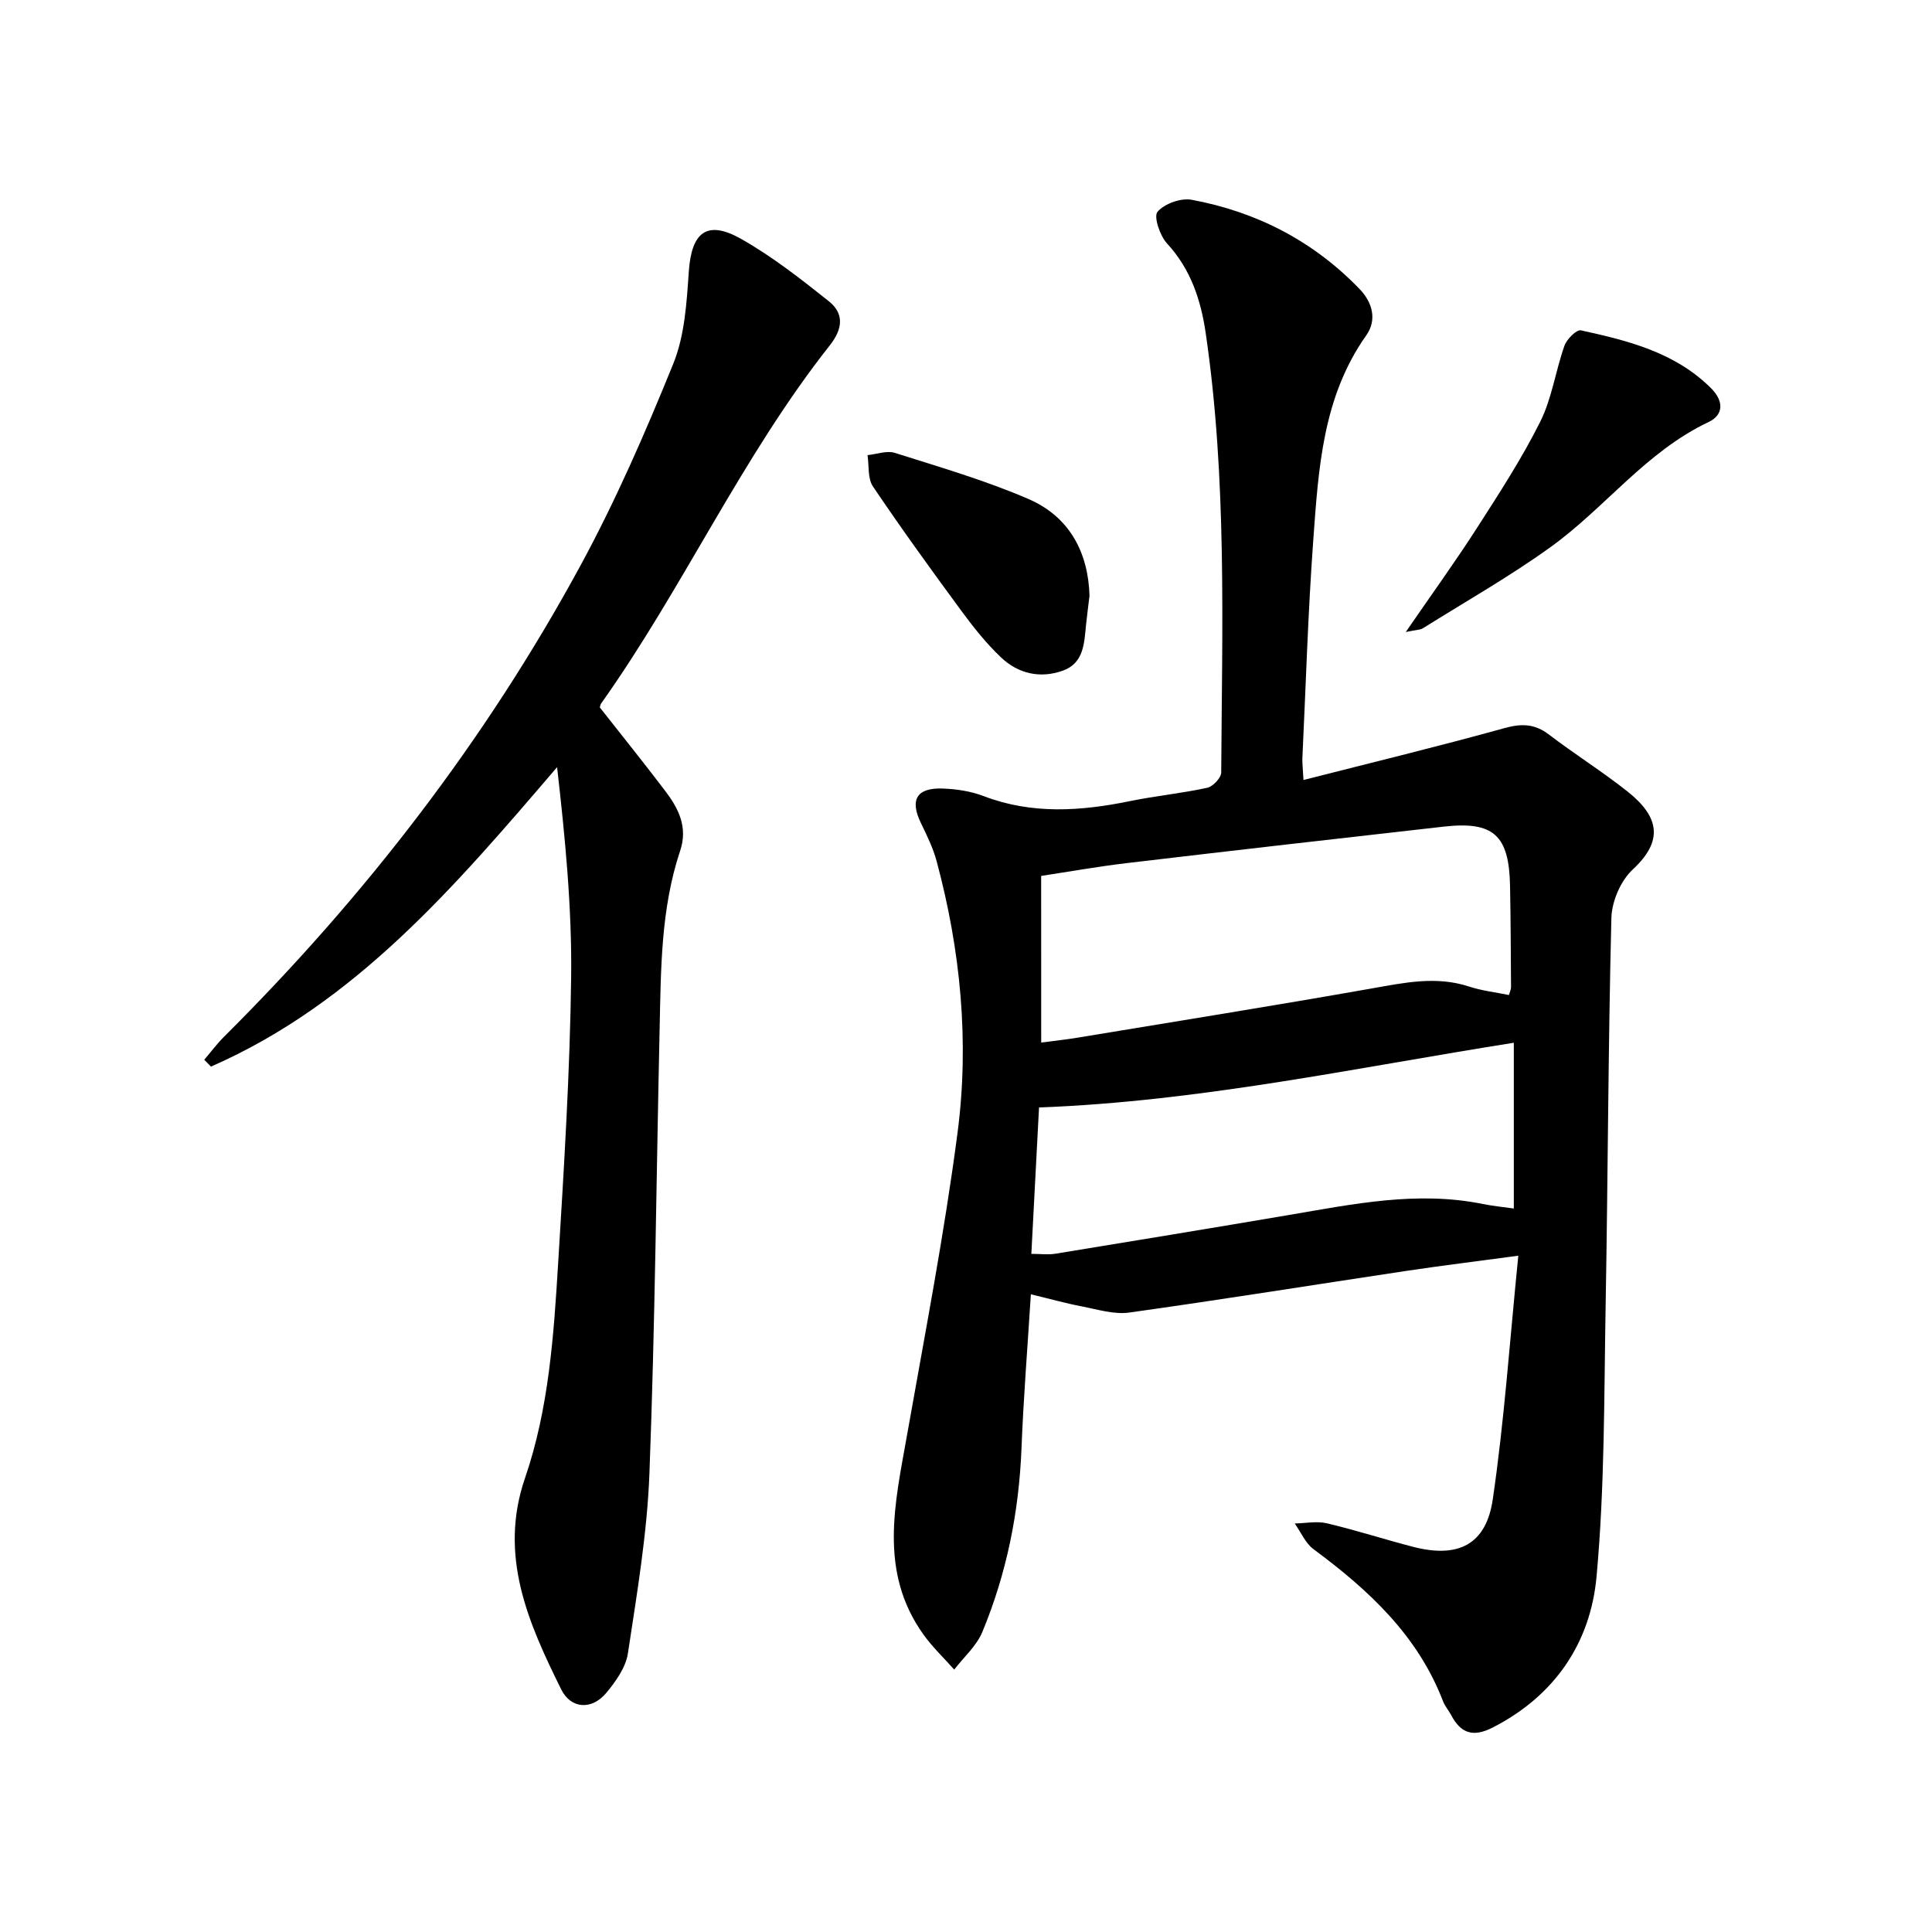 <svg enable-background="new 0 0 400 400" viewBox="0 0 400 400" xmlns="http://www.w3.org/2000/svg"><path d="m269.87 161.49c14.35-3.66 28.02-6.97 41.57-10.73 3.57-.99 6.29-.94 9.26 1.33 5.31 4.05 10.99 7.61 16.22 11.75 6.71 5.31 7.48 10.29 1.12 16.18-2.49 2.31-4.33 6.59-4.42 10.03-.67 26.72-.71 53.45-1.19 80.18-.33 18.74-.18 37.55-1.88 56.17-1.25 13.73-8.64 24.7-21.53 31.28-4.02 2.05-6.57 1.21-8.56-2.57-.52-.98-1.3-1.85-1.69-2.87-5.24-13.66-15.41-23.05-26.81-31.49-1.69-1.25-2.62-3.53-3.9-5.33 2.22-.04 4.56-.53 6.65-.04 6.01 1.42 11.9 3.33 17.88 4.88 9.26 2.39 15.09-.41 16.47-9.82 2.39-16.29 3.51-32.78 5.29-50.46-8.48 1.15-15.8 2.04-23.09 3.13-19.15 2.88-38.28 5.96-57.46 8.64-3.15.44-6.57-.65-9.81-1.27-3.39-.65-6.72-1.59-10.56-2.51-.69 10.99-1.53 21.43-1.94 31.89-.52 13.17-3.07 25.89-8.11 38.03-1.2 2.9-3.84 5.2-5.82 7.78-2.13-2.4-4.48-4.63-6.34-7.21-9.38-13.08-5.92-27.24-3.42-41.39 3.68-20.79 7.7-41.55 10.44-62.48 2.48-18.91.65-37.81-4.32-56.29-.73-2.73-2.02-5.34-3.26-7.91-2.34-4.82-.88-7.35 4.58-7.13 2.82.11 5.76.55 8.37 1.55 10.06 3.85 20.16 3.14 30.4 1.04 5.28-1.08 10.68-1.6 15.94-2.75 1.18-.26 2.88-2.06 2.89-3.15.18-30.37 1.21-60.79-3.21-90.98-.99-6.8-3.08-13.23-8-18.55-1.48-1.6-2.82-5.58-1.98-6.57 1.43-1.68 4.82-2.9 7.06-2.49 13.45 2.49 25.18 8.54 34.75 18.45 2.7 2.79 3.68 6.41 1.41 9.62-9.05 12.78-9.89 27.64-10.97 42.37-1.1 15.07-1.54 30.18-2.26 45.28-.03.95.1 1.89.23 4.41zm-54.3 54.36c2.84-.38 5.19-.62 7.52-1.01 20.31-3.36 40.63-6.61 60.9-10.19 6.76-1.19 13.34-2.63 20.15-.4 2.65.87 5.49 1.19 8.27 1.76.2-.72.43-1.17.43-1.62-.04-6.99-.07-13.98-.2-20.97-.2-10.52-3.42-13.43-13.7-12.28-21.9 2.47-43.8 4.97-65.68 7.56-6.05.72-12.06 1.79-17.7 2.65.01 11.81.01 22.87.01 34.5zm-.45 13.44c-.52 9.88-1.05 19.97-1.59 30.31 1.89 0 3.47.21 4.98-.03 16.13-2.63 32.25-5.29 48.35-8.02 13.31-2.26 26.58-5.04 40.18-2.27 2.07.42 4.19.62 6.38.93 0-11.8 0-23 0-34.32-32.72 5.17-64.84 12.14-98.3 13.4z"/><path d="m124.19 146.47c4.56 5.8 9.14 11.49 13.55 17.3 2.76 3.63 4.71 7.51 3.08 12.37-4 11.96-3.98 24.41-4.25 36.81-.68 30.69-.95 61.39-2.11 92.06-.47 12.48-2.59 24.93-4.46 37.31-.44 2.9-2.51 5.81-4.48 8.18-3 3.59-7.32 3.34-9.34-.75-6.82-13.78-13-27.68-7.48-43.74 4.95-14.42 5.95-29.58 6.87-44.65 1.2-19.68 2.44-39.39 2.68-59.09.17-14.38-1.24-28.77-2.91-43.44-21.07 24.6-41.69 48.86-71.66 62-.46-.47-.92-.94-1.39-1.42 1.36-1.59 2.61-3.29 4.09-4.76 29.15-29.01 54.08-61.28 73.72-97.41 7.34-13.5 13.52-27.69 19.3-41.95 2.37-5.85 2.77-12.65 3.21-19.08.56-8.15 3.76-10.76 10.88-6.72 6.42 3.64 12.33 8.27 18.12 12.89 3.24 2.58 2.84 5.78.17 9.15-18.26 23.13-30.34 50.22-47.35 74.16-.16.24-.18.59-.24.78z"/><path d="m291.05 130.85c5.45-7.93 10.27-14.58 14.7-21.48 4.63-7.2 9.32-14.42 13.14-22.06 2.43-4.86 3.17-10.55 5.02-15.75.48-1.35 2.5-3.36 3.39-3.17 9.76 2.14 19.46 4.53 26.93 11.96 2.73 2.71 2.62 5.56-.49 7.03-12.97 6.13-21.45 17.79-32.73 25.9-8.46 6.09-17.57 11.26-26.42 16.8-.6.36-1.43.32-3.54.77z"/><path d="m225.57 123.35c-.26 2.16-.51 4.05-.71 5.95-.39 3.81-.42 7.98-4.81 9.55-4.69 1.69-9.26.63-12.81-2.75-3.09-2.93-5.78-6.33-8.31-9.78-6.21-8.44-12.35-16.93-18.2-25.61-1.12-1.66-.78-4.3-1.12-6.48 1.9-.19 3.99-.99 5.65-.47 9.32 2.96 18.78 5.7 27.73 9.58 8.44 3.66 12.33 11.06 12.58 20.01z"/></svg>